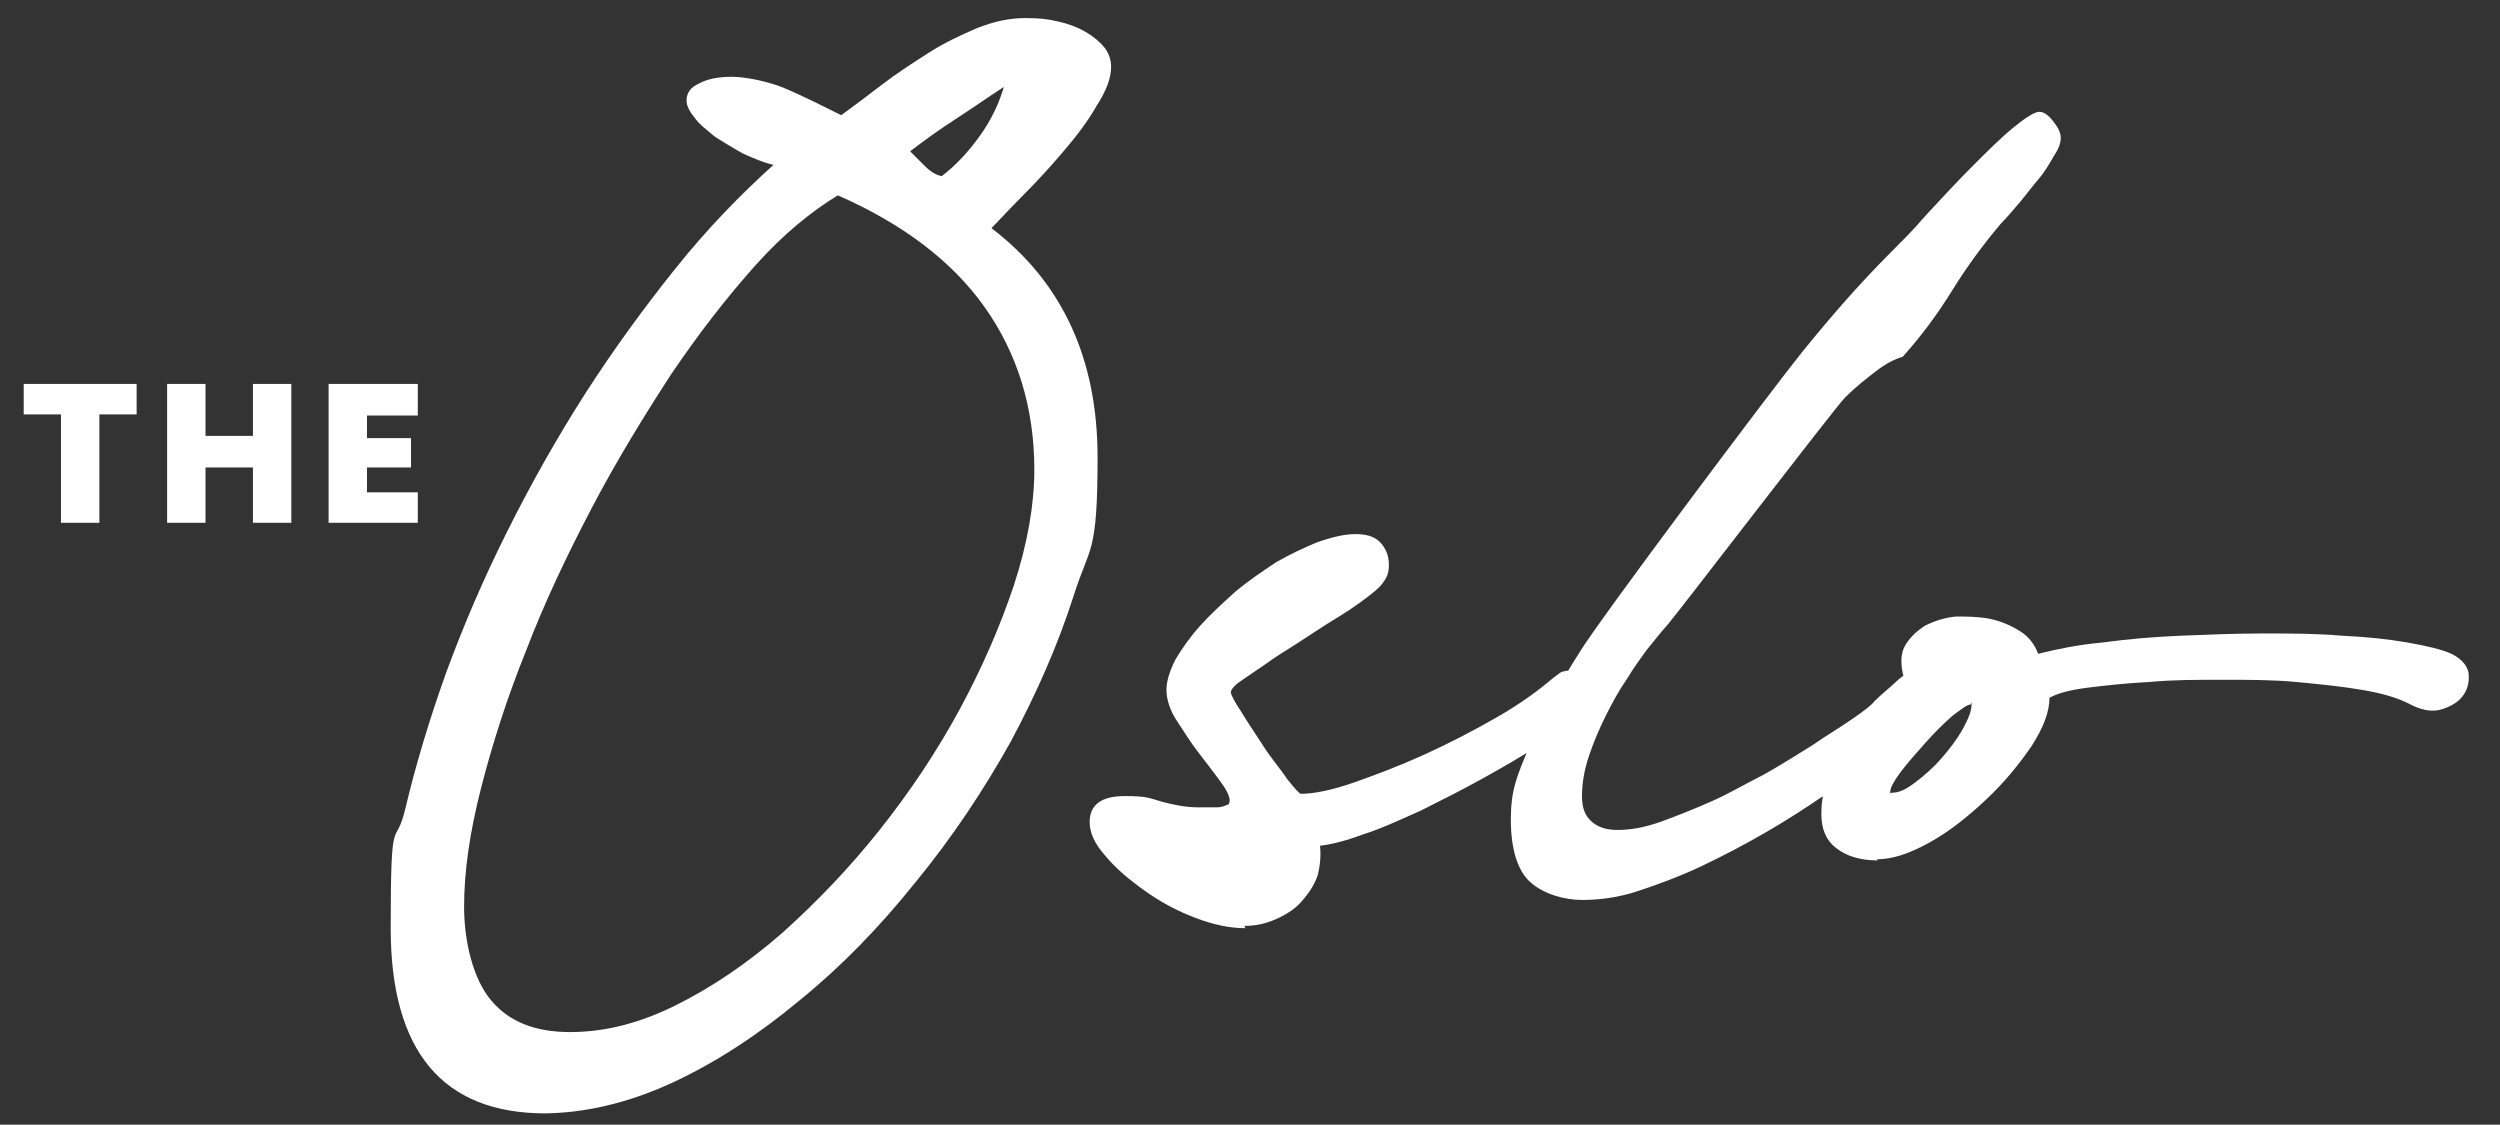 <?xml version="1.0" encoding="UTF-8"?>
<svg xmlns="http://www.w3.org/2000/svg" version="1.1" viewBox="0 0 221.4 99.6">
  <rect x="0" y="0" width="221.4" height="99.6" fill="#333333" stroke="none"/>
  <defs>
    <style>
      .cls-1 {
        fill: #fff;
      }
    </style>
  </defs>
  <!-- Generator: Adobe Illustrator 28.6.0, SVG Export Plug-In . SVG Version: 1.2.0 Build 709)  -->
  <g>
    <g id="Layer_1">
      <path class="cls-1" d="M2.1,34h10v2.7h-3.3v9.6h-3.4v-9.6h-3.3v-2.7ZM22.4,41.4h-4.2v4.9h-3.4v-12.3h3.4v4.6h4.2v-4.6h3.4v12.3h-3.4v-4.9ZM37,36.8h-4.5v2h3.9v2.6h-3.9v2.2h4.5v2.7h-7.9v-12.3h7.9v2.7ZM48.3,98.6c-9.1,0-13.7-5.5-13.7-16.4s.4-6.8,1.3-10.6c.9-3.8,2.1-7.8,3.6-12,1.5-4.1,3.3-8.3,5.4-12.5s4.4-8.3,6.9-12.2c2.5-3.9,5.2-7.6,8-11.1,2.8-3.5,5.7-6.5,8.7-9.2-.9-.2-1.8-.6-2.7-1-.9-.5-1.7-1-2.5-1.5-.7-.6-1.4-1.1-1.8-1.7-.5-.6-.7-1.1-.7-1.5,0-.7.4-1.2,1.1-1.5.7-.4,1.7-.6,2.9-.6s3.3.4,4.9,1.1c1.6.7,3.2,1.5,4.8,2.3,1.1-.8,2.3-1.7,3.6-2.7,1.3-1,2.7-1.9,4.1-2.8,1.4-.9,2.9-1.6,4.3-2.2,1.5-.6,2.9-.9,4.3-.9s2,.1,2.9.3c.9.2,1.7.5,2.4.9.7.4,1.3.9,1.7,1.4.4.5.6,1.1.6,1.7,0,1-.4,2.1-1.3,3.5-.8,1.4-1.8,2.7-3,4.1-1.2,1.4-2.3,2.6-3.5,3.8-1.2,1.2-2.1,2.2-2.8,2.9,6.3,4.8,9.4,11.6,9.4,20.3s-.7,7.8-2.1,12.2c-1.4,4.4-3.3,8.7-5.6,13-2.4,4.3-5.2,8.5-8.4,12.4-3.2,4-6.6,7.5-10.3,10.5-3.6,3-7.4,5.5-11.3,7.3-3.9,1.8-7.8,2.7-11.5,2.7ZM50.5,91.4c3.1,0,6.2-.8,9.4-2.4,3.2-1.6,6.3-3.7,9.4-6.4,3-2.7,5.9-5.7,8.6-9.1,2.7-3.4,5.1-7,7.1-10.7,2-3.7,3.6-7.4,4.8-11,1.2-3.7,1.8-7.1,1.8-10.2,0-5.5-1.5-10.3-4.4-14.4-2.9-4.1-7.3-7.4-13-9.9-2.3,1.4-4.8,3.4-7.3,6.2-2.5,2.8-5,6-7.5,9.7-2.4,3.7-4.8,7.6-7,11.8-2.2,4.2-4.2,8.4-5.8,12.6-1.7,4.2-3,8.3-4,12.2-1,3.9-1.5,7.4-1.5,10.5s.8,6.4,2.4,8.3c1.6,1.9,3.9,2.8,7,2.8ZM83.4,15.6c1.3-1,2.4-2.2,3.4-3.6,1-1.4,1.7-2.9,2.1-4.3-1.4.9-2.8,1.9-4.2,2.8-1.4.9-2.8,1.9-4.1,2.9.4.4.8.8,1.3,1.3.5.5,1,.8,1.5.9ZM110.3,82.2c-1.4,0-2.8-.3-4.4-.9-1.6-.6-3.1-1.4-4.5-2.4-1.4-1-2.6-2-3.5-3.1-1-1.1-1.4-2.1-1.4-3,0-1.5,1-2.3,3.1-2.3s2.2.2,3.3.5c1.1.3,2.2.5,3.2.5s.5,0,.8,0c.3,0,.6,0,.9,0,.3,0,.6-.1.8-.2.2,0,.3-.2.3-.4,0-.4-.3-1-.9-1.8-.6-.8-1.2-1.6-1.9-2.5-.7-.9-1.3-1.9-1.9-2.8s-.9-1.9-.9-2.7.3-1.7.8-2.7c.6-1,1.3-2,2.2-3,.9-1,2-2,3.1-3,1.2-1,2.4-1.8,3.6-2.6,1.2-.7,2.5-1.3,3.7-1.8,1.2-.4,2.3-.7,3.3-.7s1.7.2,2.2.7c.5.5.8,1.2.8,2s-.2,1.2-.6,1.7c-.3.4-.8.8-1.6,1.4-.8.6-1.7,1.2-2.7,1.8-1,.6-2,1.3-3.1,2-1.1.7-2.1,1.3-2.9,1.9-.9.6-1.6,1.1-2.2,1.5-.6.4-.9.8-.9,1s.3.8.9,1.7c.6,1,1.3,2,2,3.1.7,1.1,1.5,2,2.1,2.9.7.9,1.1,1.3,1.2,1.3,1.1,0,2.7-.3,4.7-1,2-.7,4.1-1.5,6.3-2.5,2.2-1,4.3-2.1,6.4-3.3,2.1-1.2,3.7-2.4,5-3.5.3-.2.5-.4.7-.5.1,0,.3-.1.5-.1.6,0,1.1.2,1.6.7s.7,1,.7,1.6-.5,1-1.4,1.8c-.9.8-2.1,1.7-3.6,2.6-1.5,1-3.1,1.9-4.9,2.9-1.8,1-3.6,1.9-5.4,2.8-1.8.8-3.5,1.6-5.1,2.1-1.6.6-2.9.9-3.8,1,.1.9,0,1.8-.2,2.6-.3.9-.8,1.6-1.4,2.3-.6.7-1.4,1.2-2.3,1.6-.9.4-1.8.6-2.8.6ZM168.4,65c-.6.6-1.4,1.3-2.6,2.3-1.2,1-2.6,2-4.2,3.1-1.6,1.1-3.3,2.2-5.2,3.3s-3.8,2.1-5.7,3c-1.9.9-3.8,1.6-5.6,2.2-1.8.6-3.5.8-5,.8s-3.4-.5-4.6-1.6c-1.1-1-1.7-2.9-1.7-5.5s.5-3.8,1.6-6.4c1.1-2.6,2.5-5.3,4.4-8.3,1.8-3,17.2-23.5,19.7-26.6,2.5-3.1,5.1-6.1,7.9-8.9s2.1-2.2,3.4-3.6c1.3-1.4,2.6-2.8,3.9-4.1,1.3-1.3,2.5-2.5,3.6-3.4,1.1-.9,1.9-1.4,2.3-1.4s.8.3,1.2.8c.4.5.7,1,.7,1.5s-.2,1-.6,1.6c-.4.7-.8,1.4-1.4,2.1-.6.7-1.1,1.4-1.7,2.1-.6.7-1.1,1.3-1.6,1.8-1.6,1.9-3,3.8-4.3,5.9-1.3,2.1-2.7,4-4.4,5.9-.7.2-1.5.6-2.4,1.3-.9.7-1.8,1.4-2.7,2.3-.9.9-14.9,19.2-15.7,20.1-.8.9-1.4,1.7-1.9,2.3-.5.7-1.1,1.5-1.7,2.5-.7,1-1.3,2.1-1.9,3.3-.6,1.2-1.1,2.4-1.5,3.6-.4,1.2-.6,2.4-.6,3.5s.3,1.8.9,2.3c.6.5,1.3.7,2.3.7s2.3-.2,3.7-.7c1.4-.5,2.9-1.1,4.5-1.8,1.6-.7,3.1-1.6,4.7-2.4,1.6-.9,3-1.8,4.3-2.6,1.3-.9,2.5-1.6,3.5-2.3s1.7-1.2,2-1.6c.7-.7,1.5-1.3,2.1-1.9.7-.6,1.4-.9,2.1-.9s1.2.3,1.2,1-.3,1.1-.8,1.9c-.6.9-1.3,1.8-2.2,2.7ZM166.3,76.2c-1.6,0-2.8-.4-3.7-1.1-.9-.7-1.3-1.7-1.3-3s.2-2.1.6-3.1c.4-1,.9-1.9,1.5-2.9.6-1,1.4-1.9,2.3-2.9.9-1,1.8-2.1,2.9-3.2-.3-1.1-.3-2.1.1-2.8.4-.7,1-1.3,1.8-1.8.8-.4,1.7-.7,2.7-.8,1,0,2,0,3,.2,1,.2,1.9.6,2.7,1.1.8.5,1.3,1.2,1.6,2,1.6-.4,3.5-.8,5.7-1,2.2-.3,4.5-.5,6.9-.6,2.4-.1,4.9-.2,7.3-.2s4.8,0,7,.2c2.2.1,4.1.3,5.8.6,1.7.3,3,.6,3.9,1,.8.4,1.3.9,1.5,1.6.1.7,0,1.4-.4,2-.4.6-1,1-1.9,1.3-.9.3-1.9.1-3-.5-1-.5-2.3-.9-4.1-1.2-1.7-.3-3.7-.5-5.8-.7-2.1-.2-4.3-.2-6.6-.2s-4.4,0-6.5.2c-2,.1-3.8.3-5.4.5-1.6.2-2.7.5-3.4.9,0,1.2-.5,2.6-1.6,4.3-1.1,1.6-2.4,3.2-4,4.7-1.6,1.5-3.2,2.8-5,3.8-1.8,1-3.3,1.5-4.7,1.5ZM174.5,62.4c-.3,0-.8.4-1.6,1-.8.7-1.6,1.5-2.4,2.4-.8.9-1.6,1.8-2.2,2.6s-.9,1.4-.9,1.7,0,.1.2.1c.6,0,1.2-.3,2-.9.8-.6,1.6-1.3,2.3-2.1.7-.8,1.4-1.7,1.9-2.6.5-.9.8-1.6.8-2.2s0-.2,0-.2Z"/>
    </g>
  </g>
</svg>
